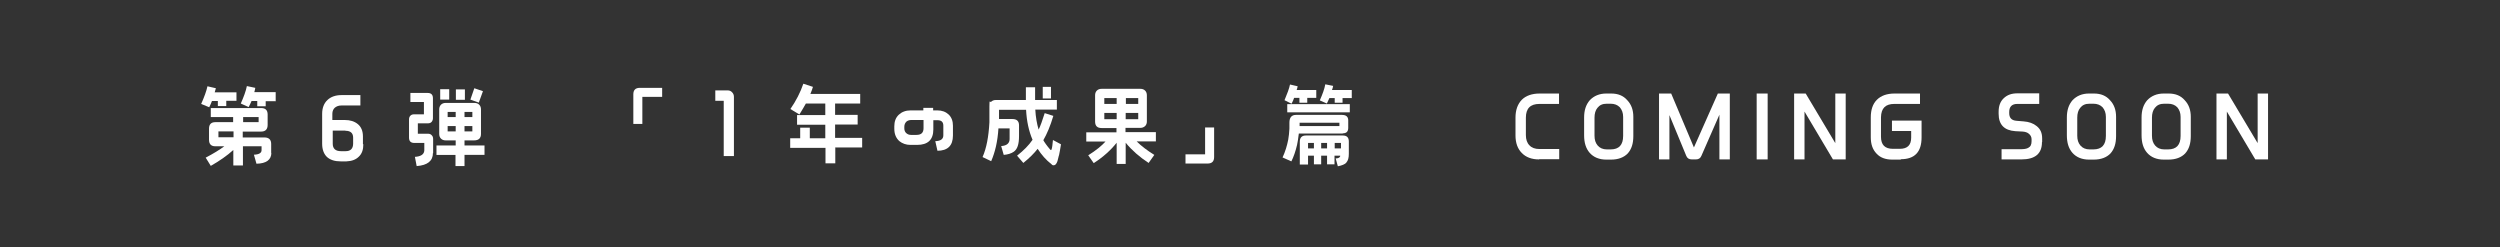 <?xml version="1.0" encoding="UTF-8"?>
<svg xmlns="http://www.w3.org/2000/svg" version="1.1" viewBox="0 0 1275 126">
  <rect x="0" y="0" width="1275" height="126" fill="#333333" stroke="none"/>
  <defs>
    <style>
      .cls-1 {
        fill: #fff;
      }
    </style>
  </defs>
  <!-- Generator: Adobe Illustrator 28.7.3, SVG Export Plug-In . SVG Version: 1.2.0 Build 164)  -->
  <g>
    <g id="_レイヤー_1" data-name="レイヤー_1">
      <g>
        <g>
          <path class="cls-1" d="M327.6,49.4v13.8h-4.6v-15.1c0-2.2,1.1-3.3,3.3-3.3h11.4v4.6h-10Z"/>
          <path class="cls-1" d="M369.1,79.6v-28.2h-4.3v-5.3h6.3c.9,0,1.7.3,2.3,1,.6.6.9,1.4.9,2.3v30.2h-5.3Z"/>
          <path class="cls-1" d="M426,75.4v7.9s-5,0-5,0v-7.9h-18v-4.9h5.1v-5.4h4.9v5.4h7.9v-6.9h-14.4s0-4.9,0-4.9h14.4v-5.9h-9.9c-.7,1.3-1.8,3.1-3.3,5.6l-4.6-2.8c2.9-4.2,5.1-8.5,6.6-12.9l4.9,1.6c-.3,1-.7,2.2-1.3,3.6h25.4v4.9h-12.8v5.8h11.5v4.9h-11.5v6.8h13.8v4.9h-13.8Z"/>
          <path class="cls-1" d="M478.1,76.9l-1.1-4.9c2.8-.1,4.1-1.1,4.1-3v-4.9c0-1.9-1-2.8-3-2.8h-2.1v4.7c0,5.3-2.8,7.9-8.3,7.9h-3.4c-2.2,0-4.1-.7-5.6-1.9-1.7-1.5-2.6-3.6-2.6-6.3v-1.3c0-2.4.7-4.4,2.3-5.9,1.5-1.4,3.5-2.2,6-2.2h6.5v-1.3h5v1.3h2.1c2.4,0,4.3.7,5.8,2.1,1.5,1.4,2.2,3.4,2.2,5.7v5c0,5.2-2.7,7.8-8,7.8ZM471,61.2h-6.3c-.9,0-1.8.3-2.4.8-.7.7-1.1,1.5-1.1,2.7v.7c0,1,.3,1.9,1,2.5.7.6,1.4.9,2.4.9h2.8c2.4,0,3.6-1.1,3.6-3.4v-4.1Z"/>
          <path class="cls-1" d="M540,79.4c-.2.7-.4,1.6-.7,2.8-.5,1.4-1.1,2.1-1.9,2.1s-.7-.2-1.2-.6c-2.7-2.1-5-4.7-7-7.8-1.8,2.3-4.2,4.7-7.3,7.2l-3.2-3.7c3.3-2.6,6-5.3,7.9-8.1-1.9-4.4-3-9.5-3.3-15.3h-13.8c0,1.4,0,2.9,0,4.7h6.8c2.3,0,3.4,1.1,3.4,3.2v2c0-.2,0,1,0,3.5,0,4.1-.8,6.7-2.7,8-1.3.9-3,1.4-5.1,1.6l-1.3-4.5c2.8-.2,4.3-1.4,4.3-3.6v-5.4h-5.7c-.4,6.6-1.7,12.1-3.7,16.7l-4.4-2.1c2-4.5,3.1-10.4,3.5-17.7,0-1.2,0-3.9,0-8.1s.3-1.8.9-2.4c.6-.6,1.4-.9,2.4-.9h15.3v-6.5h4.7c0,.4,0,1.1,0,2.2s0,2.5,0,4.3h11.1v4.9h-11c.2,3.8.8,7.2,1.7,10.2.9-1.8,1.9-4.6,3.1-8.4l4.4,1.4c-1.5,5.1-3.3,9.3-5.1,12.4.6,1.1,1.7,2.7,3.5,4.8,0,0,.2.2.4.2.1,0,.2-.1.3-.3.3-.9.5-2.5.7-4.8l4.1,2.2c-.3,2.1-.7,4-1,5.6ZM531.8,50.1v-5.8h4.2v5.9h-4.2Z"/>
          <path class="cls-1" d="M579.8,72.2c2.2,2.2,5.2,4.5,8.9,6.8l-2.9,4.1c-4.6-3-8.5-6.4-11.7-10.3v10.8h-4.6v-10.8c-3,3.8-6.9,7.3-11.7,10.4l-2.8-4c4-2.5,6.9-4.9,8.8-7h-9.8v-4.7s15.4,0,15.4,0v-2.2h-7.6c-2.2,0-3.3-1.1-3.3-3.3v-13.4c0-1,.3-1.8.9-2.4.6-.6,1.4-.9,2.4-.9h19.8c1,0,1.8.3,2.4.9.6.6.9,1.4.9,2.4v13.4c0,.9-.3,1.7-.9,2.3-.7.6-1.4.9-2.3.9h-7.7v2.2h15.5v4.7h-9.8ZM563.2,50v3h6.3v-3s-6.3,0-6.3,0ZM569.5,57.6h-6.3v3.2h6.3v-3.2ZM580.5,50h-6.3v3h6.3v-3ZM580.5,57.6h-6.4v3.2h6.4v-3.2Z"/>
          <path class="cls-1" d="M615.9,83.4h-11.3v-4.7h10v-13.7h4.6v15.1c0,2.2-1.1,3.3-3.3,3.3Z"/>
          <path class="cls-1" d="M684.8,68.1h-22.4c-.3,2.5-.6,4.5-.9,5.8-.8,3.4-1.8,6.2-2.9,8.4l-4.5-2c1.4-3,2.3-6,2.9-9.1.3-1.7.5-3.6.6-5.6,0-.7,0-1.7,0-3.1,0-2.6,1.2-3.9,3.3-3.9h23.5c2.1,0,3.2.9,3.2,2.8v3.8c0,1.9-.9,2.8-2.8,2.8ZM671.4,49.9h-4.7v2.5h-4v-2.5h-2.7c-.3.9-.7,1.9-1.3,3l-3.6-1.8c1.4-3.3,2.4-6,2.8-8l3.9.9c-.1.7-.3,1.3-.5,1.9h10s0,4,0,4ZM656.5,57.3v-4.2h31.9v4.2h-31.9ZM683.1,62.6h-20.3v1.7h20.3s0-1.7,0-1.7ZM686.7,82.9c-.8.9-2.3,1.5-4.4,1.9l-1.1-4c1.4,0,2.1-.5,2.3-1.1v-.3h-2.9v4.4h-3.8v-4.4h-3v4.4h-3.7s0-4.4,0-4.4h-3v4.5h-4.2v-11.6c0-2.1,1-3.2,3.1-3.2h18.8c2.1,0,3.1,1,3.1,3.1v6.3c0,2-.4,3.5-1.3,4.4ZM670.1,72.9h-3v2.8h3v-2.8ZM689.5,50h-4.8v2.4s-4,0-4,0v-2.4s-2.7,0-2.7,0c-.4.8-.8,1.7-1.3,2.8l-3.6-1.6c1.4-3.2,2.4-5.9,2.8-8.2l4,.8c-.1.7-.3,1.4-.6,2.1h10.1v4ZM676.8,72.9h-3v2.8h3v-2.8ZM683.9,72.9h-3.2v2.8h3.2v-2.8Z"/>
        </g>
        <g>
          <path class="cls-1" d="M784.9,81.3c-3.7,0-6.7-1.1-8.8-3.3-2.1-2.1-3.2-5.1-3.2-8.9v-9.1c0-3.9,1.1-6.9,3.2-9.1,2.1-2.1,5.2-3.2,9.1-3.2h9.9v5.3h-10c-4.6,0-6.9,2.3-6.9,7v8.9c0,2.2.6,4,1.8,5.2,1.2,1.3,2.9,1.9,5.1,1.9h10.1v5.2h-10.2Z"/>
          <path class="cls-1" d="M830.2,78.2c-2,2.1-4.9,3.2-8.6,3.2h-2.4c-3.6,0-6.5-1.2-8.5-3.5-1.9-2.2-2.8-5.1-2.8-8.9v-9.1c0-3.6.9-6.5,2.9-8.8,2.1-2.2,4.9-3.4,8.4-3.4h2.5c3.5,0,6.2,1.1,8.2,3.4,2.1,2.2,3.1,5,3.1,8.5v9.8c0,3.8-.9,6.7-2.9,8.9ZM827.8,59.6c0-2-.6-3.6-1.7-4.9-1.2-1.2-2.7-1.8-4.7-1.8h-2c-2.1,0-3.6.7-4.7,2.1-1,1.2-1.5,2.9-1.5,5v9.2c0,2.1.5,3.7,1.6,5,1.1,1.3,2.7,2,4.7,2h1.9c4.3,0,6.4-2.3,6.4-6.9v-9.7Z"/>
          <path class="cls-1" d="M876.9,81.3v-22.8l-9.2,21c-.5,1.2-1.4,1.8-2.8,1.8h-2.1c-1.4,0-2.3-.6-2.8-1.8l-8.6-20.8v22.6h-5.3v-33.6h6.2l11.6,27.5,12.2-27.5h6.1v33.6h-5.3Z"/>
          <path class="cls-1" d="M895.9,81.3v-33.6h5.6v33.6h-5.6Z"/>
          <path class="cls-1" d="M934.8,81.3l-14.5-24.4v24.4h-5.3v-33.6h5.9l15.1,25.3v-25.3h5.3v33.6h-6.5Z"/>
          <path class="cls-1" d="M969.4,81.4h-4.3c-3.5,0-6.2-1-8.1-3.1-2-2.1-2.9-4.8-2.9-8.3v-10.1c0-3.9,1-6.9,3.1-9,2.1-2.1,5.1-3.2,9-3.2h13v5.3h-13.1c-4.5,0-6.7,2.2-6.8,6.8v9.9c0,4.2,2,6.2,6.1,6.2h3.5c3.9,0,5.8-1.9,5.8-5.7v-3.4h-9.8v-5.3h15.1v8.6c0,7.4-3.5,11.1-10.6,11.1Z"/>
          <path class="cls-1" d="M1041.4,72.5c0,5.9-3.5,8.8-10.5,8.8h-10.1v-5.2h9.6c1.8,0,3.2-.2,4-.7,1.2-.6,1.7-1.7,1.7-3.4v-1c0-1.1-.5-2.1-1.4-2.8-.8-.7-1.9-1-3.1-1.1l-3.8-.2c-5.6-.4-8.5-3.3-8.5-8.9v-1c0-2.9.8-5.2,2.6-6.9s4-2.5,7-2.5h11.1v5.4h-11.2c-2.7,0-4.1,1.4-4.1,4.1v.6c0,2.4,1.2,3.7,3.7,3.9l3.6.3c2.8.2,5,1,6.7,2.4,1.9,1.5,2.8,3.5,2.8,6.3v1.9Z"/>
          <path class="cls-1" d="M1076.4,78.2c-2,2.1-4.9,3.2-8.6,3.2h-2.4c-3.6,0-6.5-1.2-8.5-3.5-1.9-2.2-2.8-5.1-2.8-8.9v-9.1c0-3.6.9-6.5,2.9-8.8,2.1-2.2,4.9-3.4,8.4-3.4h2.5c3.5,0,6.2,1.1,8.2,3.4,2.1,2.2,3.1,5,3.1,8.5v9.8c0,3.8-.9,6.7-2.9,8.9ZM1074,59.6c0-2-.6-3.6-1.7-4.9-1.2-1.2-2.7-1.8-4.7-1.8h-2c-2.1,0-3.6.7-4.7,2.1-1,1.2-1.5,2.9-1.5,5v9.2c0,2.1.5,3.7,1.6,5,1.1,1.3,2.7,2,4.7,2h1.9c4.3,0,6.4-2.3,6.4-6.9v-9.7Z"/>
          <path class="cls-1" d="M1114.5,78.2c-2,2.1-4.9,3.2-8.6,3.2h-2.4c-3.6,0-6.5-1.2-8.5-3.5-1.9-2.2-2.8-5.1-2.8-8.9v-9.1c0-3.6.9-6.5,2.9-8.8,2.1-2.2,4.9-3.4,8.4-3.4h2.5c3.5,0,6.2,1.1,8.2,3.4,2.1,2.2,3.1,5,3.1,8.5v9.8c0,3.8-.9,6.7-2.9,8.9ZM1112.1,59.6c0-2-.6-3.6-1.7-4.9-1.2-1.2-2.7-1.8-4.7-1.8h-2c-2.1,0-3.6.7-4.7,2.1-1,1.2-1.5,2.9-1.5,5v9.2c0,2.1.5,3.7,1.6,5,1.1,1.3,2.7,2,4.7,2h1.9c4.3,0,6.4-2.3,6.4-6.9v-9.7Z"/>
          <path class="cls-1" d="M1150.2,81.3l-14.5-24.4v24.4h-5.3v-33.6h5.9l15.1,25.3v-25.3h5.3v33.6h-6.5Z"/>
        </g>
        <g>
          <path class="cls-1" d="M120.6,51.4h-5.2v2.7h-4.3v-2.6h-3c-.4,1-.8,2.1-1.4,3.2l-4.1-1.7c1.6-3.6,2.7-6.6,3.2-9l4.3,1c-.2.7-.4,1.4-.6,2.1h11.1s0,4.3,0,4.3ZM138.4,77.9c0,3.6-2.6,5.5-7.6,5.6l-1.3-4.6c2.6-.1,3.9-.9,3.9-2.3v-2h-9.5v9.8h-4.9v-7.9c-3.2,2.9-7.1,5.6-11.5,8.1l-2.6-4.2c4-2.1,7.1-4,9.5-5.8h-4.6c-2.1,0-3.2-1.1-3.2-3.3v-5.7c0-2.2,1.1-3.3,3.2-3.3h9.1v-2.6h-11.4v-4.6s25.7,0,25.7,0c2.2,0,3.3,1.1,3.3,3.3v5.3c0,2.2-1.1,3.4-3.3,3.4h-9.4v3h11.1c2.2,0,3.4,1.1,3.4,3.3s0,2.9,0,4.7ZM119.1,67h-7.7v3c0,0,7.7,0,7.7,0v-3ZM140.7,51.6h-5.2v2.6s-4.3,0-4.3,0v-2.7h-2.9c-.5,1.2-1,2.2-1.5,3.1l-4-1.8c1.5-3.4,2.6-6.3,3.1-8.9l4.3.9c-.1.7-.3,1.4-.5,2.2h10.9v4.4ZM124,59.7v2.6h7.9v-2.6h-7.9Z"/>
          <path class="cls-1" d="M185.3,73.6c0,2.7-.7,4.8-2.3,6.3-1.5,1.5-3.6,2.3-6.3,2.4h-3c-2.9,0-5.2-.7-6.9-2.2-1.6-1.5-2.5-3.8-2.5-6.8v-15.3c0-2.9.9-5.3,2.7-7,1.7-1.6,4.1-2.5,7.1-2.5h9.7v5.3h-9.7c-1.4,0-2.4.4-3.3,1.1-.8.7-1.3,1.8-1.3,3.1v3.2h6.3c2.8,0,5,.7,6.7,2.1,1.7,1.4,2.6,3.5,2.6,6.3v3.9ZM176.1,66.6h-6.4s0,6.7,0,6.7c0,2.5,1.4,3.8,4.2,3.8h2.4c2.5,0,3.8-1.3,3.8-3.9v-3c0-2.3-1.3-3.5-3.9-3.5Z"/>
          <path class="cls-1" d="M220.8,78c0,4.1-2.8,6.3-8.3,6.7l-.9-4.7c3.1-.2,4.7-1.3,4.8-3.3v-3.8s-5.1,0-5.1,0c-1.8,0-2.7-.9-2.7-2.7v-9.3c0-.7.2-1.4.7-1.9.5-.5,1.1-.7,1.9-.7h5v-6.3s-6.9,0-6.9,0v-4.6h8.8c1.8,0,2.7.9,2.7,2.7v10.2c0,.8-.3,1.4-.7,1.9-.5.5-1.1.7-1.9.7h-5.1v5.3s5.3,0,5.3,0c.7,0,1.4.3,1.8.8.5.5.7,1.1.7,1.9v7.3ZM236.9,79v5.7h-4.6v-5.7h-9.7v-4.8h9.8v-2.6h-5.1c-1,0-1.8-.3-2.4-.9s-.9-1.4-.9-2.4v-12.5c0-1,.3-1.8.9-2.4.6-.6,1.4-.9,2.3-.9h14.8c1,0,1.8.3,2.4.9s.9,1.4.9,2.4v12.5c0,2.2-1.2,3.3-3.5,3.3h-4.9v2.6h10.2v4.8h-10.2ZM229.1,50.8h-4.6v-5.3h4.6v5.3ZM228.3,57.1v2.6h4.1v-2.6h-4.1ZM228.3,64.3v2.7h4.1v-2.7h-4.1ZM232.5,50.8v-5.2h4.6v5.3h-4.6ZM236.9,57.1v2.6s4,0,4,0v-2.6h-4ZM236.9,64.3v2.7s4,0,4,0v-2.7h-4ZM244.1,52.3l-4.2-1.5,2-5.8,4.4,1.5-2.1,5.8Z"/>
        </g>
      </g>
    </g>
  </g>
</svg>
